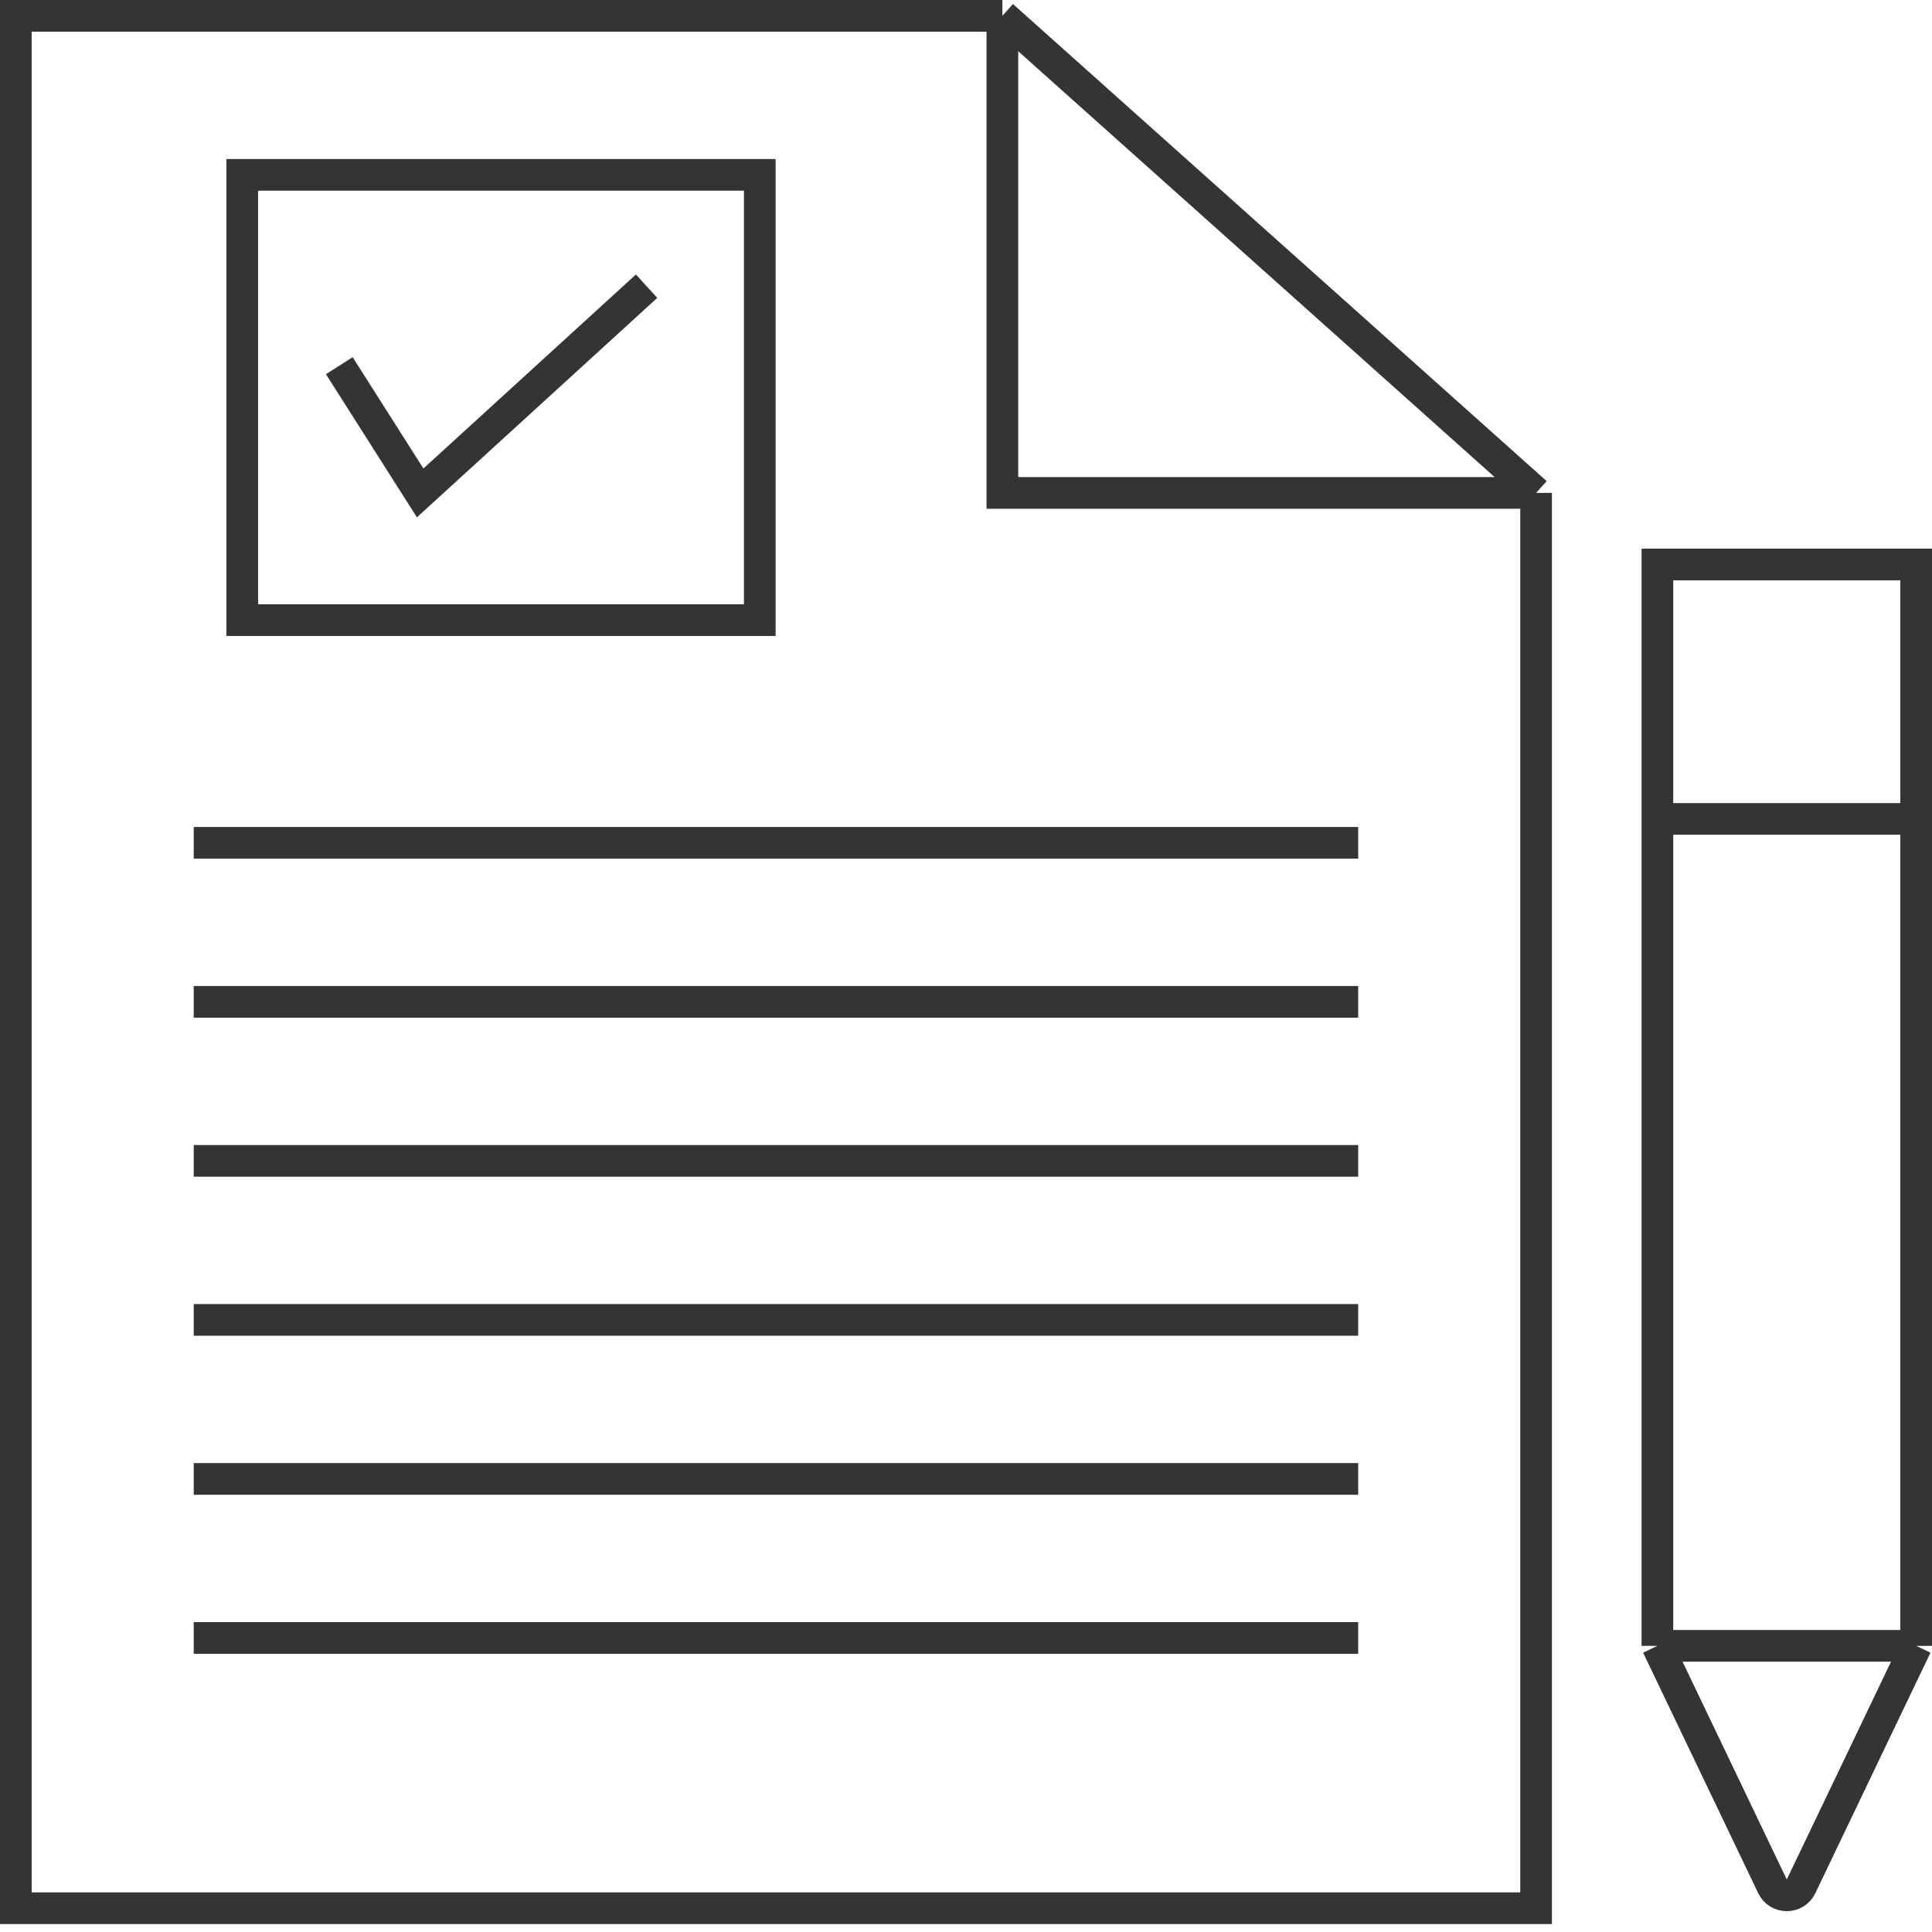 <?xml version="1.0" encoding="UTF-8"?> <svg xmlns="http://www.w3.org/2000/svg" width="61" height="61" viewBox="0 0 61 61" fill="none"><path d="M52.33 51.965L60.5 51.965M52.33 51.965L52.33 25.856M52.33 51.965L55.964 59.558C56.145 59.937 56.685 59.937 56.866 59.558L60.5 51.965M60.5 51.965L60.5 25.856M60.5 25.856L60.5 17.822L52.33 17.822L52.33 25.856M60.5 25.856L52.33 25.856" stroke="#343434"></path><path d="M48.5 15.563V60.249H0.5V0.5H31.649M48.5 15.563L31.649 0.5M48.5 15.563H31.649V0.5M10.713 11.546L13.266 15.563L20.415 9.036M7.649 5.521H23.989V19.579H7.649V5.521Z" stroke="#343434"></path><line x1="6.117" y1="26.611" x2="42.883" y2="26.611" stroke="#343434"></line><line x1="6.117" y1="31.632" x2="42.883" y2="31.632" stroke="#343434"></line><line x1="6.117" y1="36.653" x2="42.883" y2="36.653" stroke="#343434"></line><line x1="6.117" y1="41.674" x2="42.883" y2="41.674" stroke="#343434"></line><line x1="6.117" y1="46.695" x2="42.883" y2="46.695" stroke="#343434"></line><line x1="6.117" y1="51.716" x2="42.883" y2="51.716" stroke="#343434"></line></svg> 